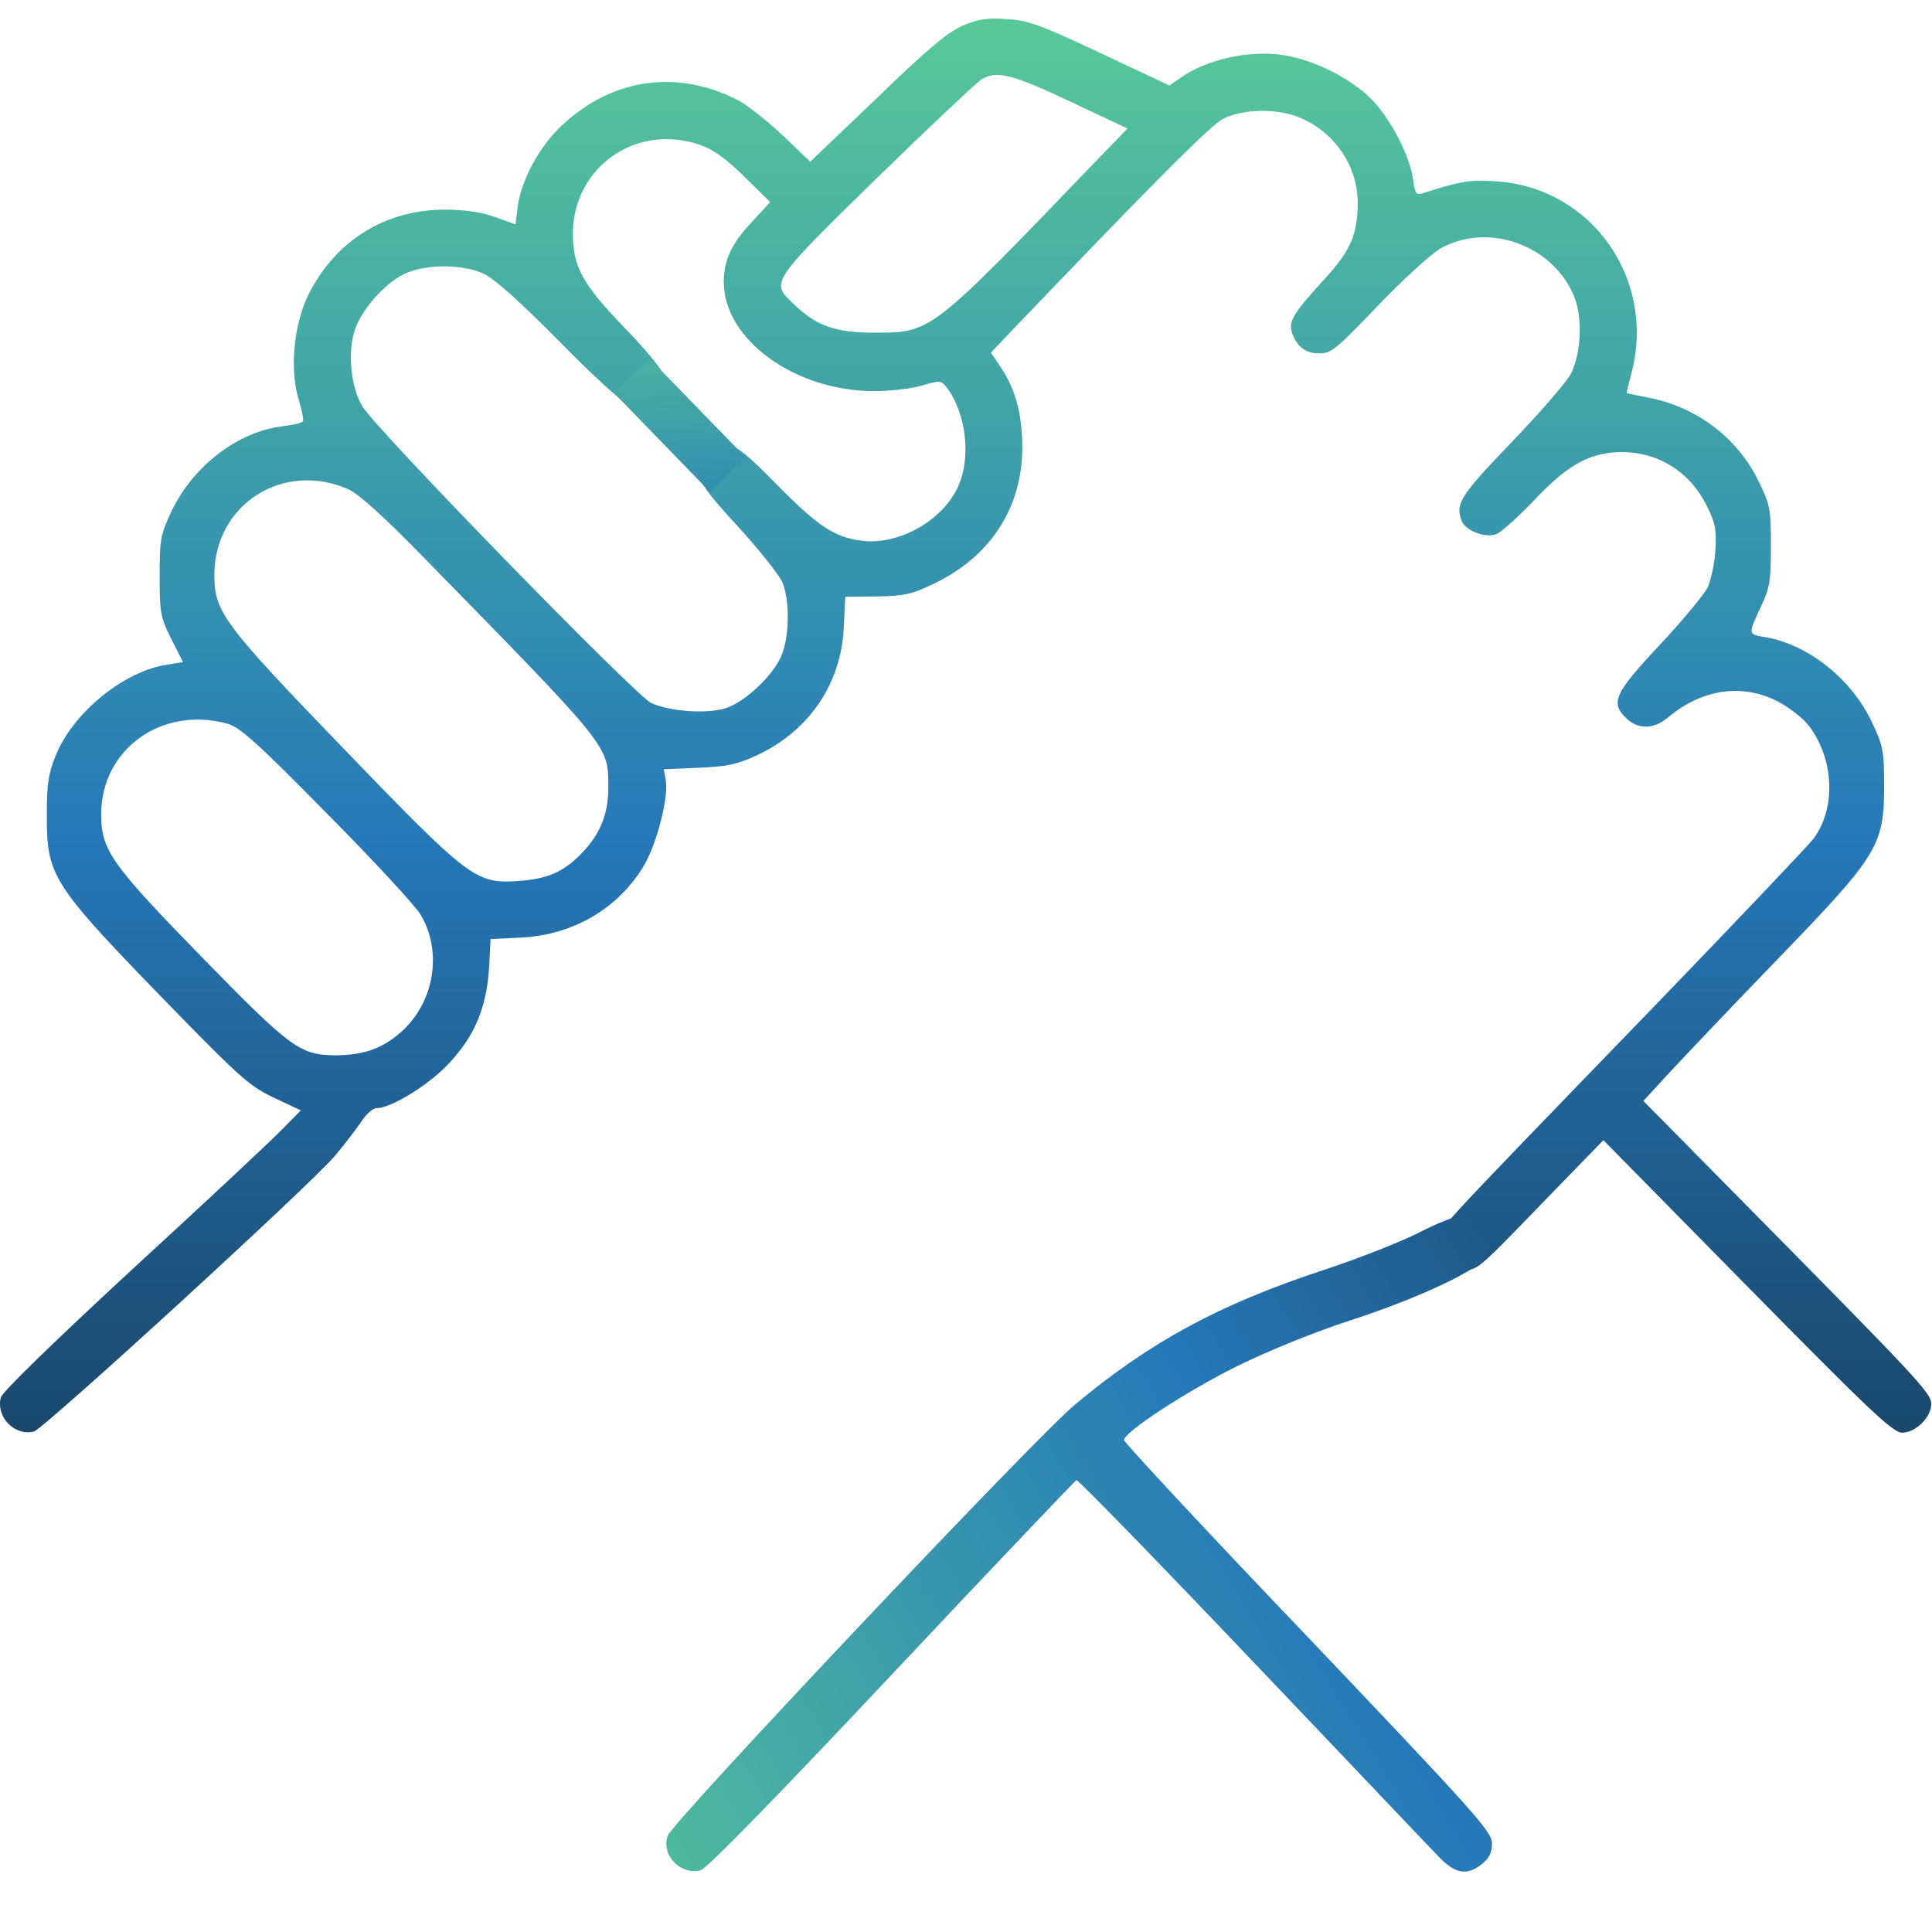 <svg width="64" height="64" viewBox="0 0 64 64" fill="none" xmlns="http://www.w3.org/2000/svg">
<g clip-path="url(#clip0_171_174)">
<path d="M31.876 0.857C31.376 1.082 30.701 1.645 29.039 3.257L26.839 5.357L25.914 4.47C25.401 3.995 24.739 3.47 24.451 3.32C22.451 2.295 20.326 2.582 18.664 4.107C17.889 4.807 17.276 5.932 17.151 6.832L17.076 7.432L16.376 7.182C15.926 7.02 15.364 6.945 14.739 6.945C12.751 6.945 11.101 7.982 10.214 9.77C9.726 10.758 9.589 12.27 9.901 13.258C10.001 13.595 10.064 13.92 10.039 13.957C10.001 14.008 9.701 14.082 9.364 14.12C7.889 14.295 6.401 15.432 5.689 16.92C5.314 17.707 5.289 17.87 5.289 19.082C5.289 20.308 5.314 20.445 5.676 21.17L6.064 21.933L5.526 22.02C4.101 22.233 2.401 23.62 1.839 25.045C1.601 25.62 1.551 26.008 1.551 26.957C1.551 29.07 1.651 29.233 5.926 33.62C7.976 35.72 8.314 36.008 9.089 36.37L9.964 36.782L9.376 37.383C9.051 37.72 6.839 39.795 4.439 41.995C1.789 44.445 0.064 46.12 0.026 46.295C-0.136 46.945 0.489 47.583 1.126 47.42C1.464 47.32 10.276 39.258 11.089 38.295C11.389 37.945 11.776 37.432 11.951 37.182C12.114 36.92 12.351 36.708 12.476 36.708C12.964 36.708 14.239 35.92 14.889 35.208C15.726 34.307 16.114 33.383 16.201 32.07L16.251 31.108L17.276 31.058C18.989 30.97 20.476 30.095 21.326 28.683C21.764 27.945 22.164 26.37 22.051 25.82L21.989 25.483L23.139 25.433C24.089 25.395 24.426 25.32 25.101 25.008C26.814 24.195 27.876 22.633 27.951 20.77L28.001 19.77L29.039 19.758C29.914 19.745 30.189 19.695 30.889 19.358C32.789 18.47 33.864 16.832 33.864 14.832C33.864 13.745 33.639 12.895 33.164 12.182L32.826 11.682L33.439 11.033C38.289 5.97 40.101 4.145 40.526 3.932C41.189 3.595 42.364 3.582 43.114 3.92C44.239 4.42 44.964 5.507 44.976 6.695C44.976 7.757 44.751 8.282 43.901 9.22C42.864 10.345 42.689 10.633 42.789 10.982C42.939 11.47 43.239 11.707 43.701 11.707C44.101 11.707 44.276 11.557 45.639 10.133C46.464 9.27 47.389 8.432 47.676 8.257C49.276 7.32 51.489 8.12 52.164 9.87C52.426 10.57 52.376 11.67 52.051 12.357C51.926 12.62 51.039 13.645 50.089 14.633C48.339 16.457 48.201 16.683 48.426 17.27C48.551 17.582 49.214 17.832 49.564 17.695C49.714 17.645 50.251 17.157 50.751 16.645C51.826 15.495 52.489 15.095 53.376 14.995C54.714 14.857 55.901 15.508 56.514 16.707C56.814 17.295 56.864 17.508 56.826 18.207C56.801 18.657 56.676 19.22 56.564 19.47C56.439 19.707 55.726 20.57 54.976 21.37C53.476 22.97 53.326 23.282 53.889 23.808C54.276 24.17 54.789 24.157 55.251 23.77C56.389 22.808 57.764 22.62 58.951 23.27C59.301 23.457 59.739 23.808 59.914 24.032C60.764 25.145 60.826 26.77 60.076 27.782C59.914 27.995 57.564 30.47 54.851 33.282C46.814 41.595 47.564 40.782 47.651 41.245C47.751 41.758 47.939 41.932 48.464 42.032C48.889 42.12 48.926 42.095 51.001 39.945L53.114 37.77L57.889 42.62C61.951 46.745 62.714 47.47 63.014 47.458C63.464 47.458 63.976 46.945 63.976 46.508C63.976 46.145 63.576 45.72 57.301 39.37L54.439 36.47L55.301 35.532C55.776 35.02 57.389 33.32 58.889 31.77C62.226 28.32 62.414 28.008 62.414 26.02C62.414 24.87 62.376 24.695 62.014 23.933C61.339 22.495 59.914 21.358 58.489 21.108C57.889 21.008 57.901 21.032 58.339 20.082C58.626 19.483 58.664 19.233 58.664 18.082C58.664 16.858 58.639 16.72 58.251 15.932C57.564 14.52 56.226 13.495 54.651 13.182C54.239 13.095 53.901 13.033 53.889 13.02C53.876 13.02 53.951 12.707 54.051 12.332C54.851 9.232 52.726 6.22 49.576 6.007C48.726 5.945 48.389 5.995 47.151 6.395C46.914 6.47 46.876 6.42 46.814 5.97C46.714 5.17 46.051 3.907 45.414 3.27C44.739 2.595 43.551 1.995 42.551 1.832C41.414 1.645 39.976 1.957 39.101 2.582L38.739 2.832L36.451 1.757C34.464 0.82 34.051 0.67 33.351 0.632C32.701 0.582 32.401 0.632 31.876 0.857ZM35.439 3.357L37.351 4.257L36.201 5.445C30.814 11.045 30.851 11.02 28.976 11.02C27.664 11.02 27.051 10.807 26.264 10.045C25.526 9.345 25.526 9.345 29.051 5.895C30.814 4.182 32.376 2.707 32.526 2.62C33.026 2.332 33.526 2.457 35.439 3.357ZM23.176 4.795C23.614 4.945 24.039 5.245 24.651 5.845L25.514 6.695L24.926 7.332C24.226 8.07 23.976 8.62 23.976 9.357C23.989 11.258 26.339 12.957 28.964 12.957C29.501 12.957 30.214 12.87 30.551 12.77C31.114 12.595 31.176 12.607 31.339 12.807C32.014 13.67 32.189 15.195 31.714 16.17C31.176 17.282 29.726 18.082 28.514 17.907C27.639 17.795 27.076 17.42 25.701 16.02C24.301 14.595 24.051 14.482 23.426 14.97C22.801 15.457 22.951 15.82 24.414 17.407C25.126 18.183 25.801 19.032 25.914 19.282C26.176 19.907 26.151 21.145 25.864 21.77C25.576 22.407 24.664 23.258 24.051 23.457C23.439 23.657 22.164 23.57 21.564 23.282C21.026 23.02 12.464 14.232 12.001 13.457C11.639 12.845 11.514 11.783 11.726 11.02C11.926 10.283 12.801 9.307 13.489 9.032C14.201 8.745 15.326 8.757 16.001 9.057C16.364 9.22 17.164 9.932 18.539 11.32C19.626 12.432 20.664 13.37 20.826 13.42C21.426 13.57 22.089 12.87 21.901 12.283C21.851 12.145 21.289 11.47 20.639 10.807C19.289 9.395 18.989 8.845 18.976 7.757C18.976 5.545 21.064 4.07 23.176 4.795ZM11.539 16.207C11.864 16.345 12.739 17.133 14.039 18.47C20.239 24.808 20.151 24.683 20.151 26.082C20.151 27.008 19.864 27.67 19.214 28.32C18.639 28.895 18.139 29.108 17.201 29.183C15.764 29.282 15.576 29.145 11.414 24.832C7.376 20.645 7.101 20.27 7.101 19.032C7.114 16.707 9.376 15.258 11.539 16.207ZM7.526 23.97C7.951 24.095 8.489 24.57 10.826 26.945C12.364 28.495 13.764 30.008 13.939 30.308C14.664 31.532 14.389 33.22 13.276 34.195C12.651 34.745 12.026 34.958 11.089 34.958C9.939 34.945 9.626 34.72 6.676 31.695C3.664 28.608 3.351 28.157 3.351 26.957C3.364 24.808 5.364 23.383 7.526 23.97Z" fill="url(#paint0_linear_171_174)"/>
<path d="M47.01 40.829C46.398 41.142 44.96 41.704 43.823 42.079C40.398 43.204 38.073 44.467 35.61 46.529C34.31 47.604 22.298 60.329 22.123 60.804C21.885 61.442 22.535 62.129 23.21 61.954C23.398 61.917 25.848 59.404 29.535 55.479C32.848 51.954 35.61 49.054 35.66 49.029C35.71 49.017 38.31 51.679 41.435 54.967C44.56 58.242 47.335 61.179 47.623 61.467C48.198 62.079 48.585 62.154 49.098 61.742C49.335 61.554 49.423 61.367 49.423 61.067C49.423 60.679 48.91 60.104 43.335 54.242C39.973 50.729 37.235 47.779 37.235 47.704C37.235 47.442 39.273 46.104 40.985 45.254C42.023 44.742 43.535 44.129 44.723 43.742C46.773 43.079 48.698 42.204 49.11 41.754C49.635 41.179 49.21 40.242 48.435 40.267C48.26 40.267 47.61 40.517 47.01 40.829Z" fill="url(#paint1_linear_171_174)"/>
<path d="M20.923 12.442L24.11 15.723" stroke="url(#paint2_linear_171_174)" stroke-width="1.641"/>
</g>
<defs>
<linearGradient id="paint0_linear_171_174" x1="31.988" y1="47.458" x2="31.988" y2="0.615" gradientUnits="userSpaceOnUse">
<stop stop-color="#1A486C"/>
<stop offset="0.42" stop-color="#2678B9"/>
<stop offset="1" stop-color="#57C999"/>
</linearGradient>
<linearGradient id="paint1_linear_171_174" x1="57" y1="35" x2="15" y2="60.5" gradientUnits="userSpaceOnUse">
<stop offset="0.072" stop-color="#1A486C"/>
<stop offset="0.42" stop-color="#2678B9"/>
<stop offset="1" stop-color="#57C999"/>
</linearGradient>
<linearGradient id="paint2_linear_171_174" x1="22" y1="9" x2="22.5" y2="19" gradientUnits="userSpaceOnUse">
<stop stop-color="#57C999"/>
<stop offset="1" stop-color="#2678B9"/>
</linearGradient>
<clipPath id="clip0_171_174">
<rect width="64" height="64" fill="white"/>
</clipPath>
</defs>
</svg>
